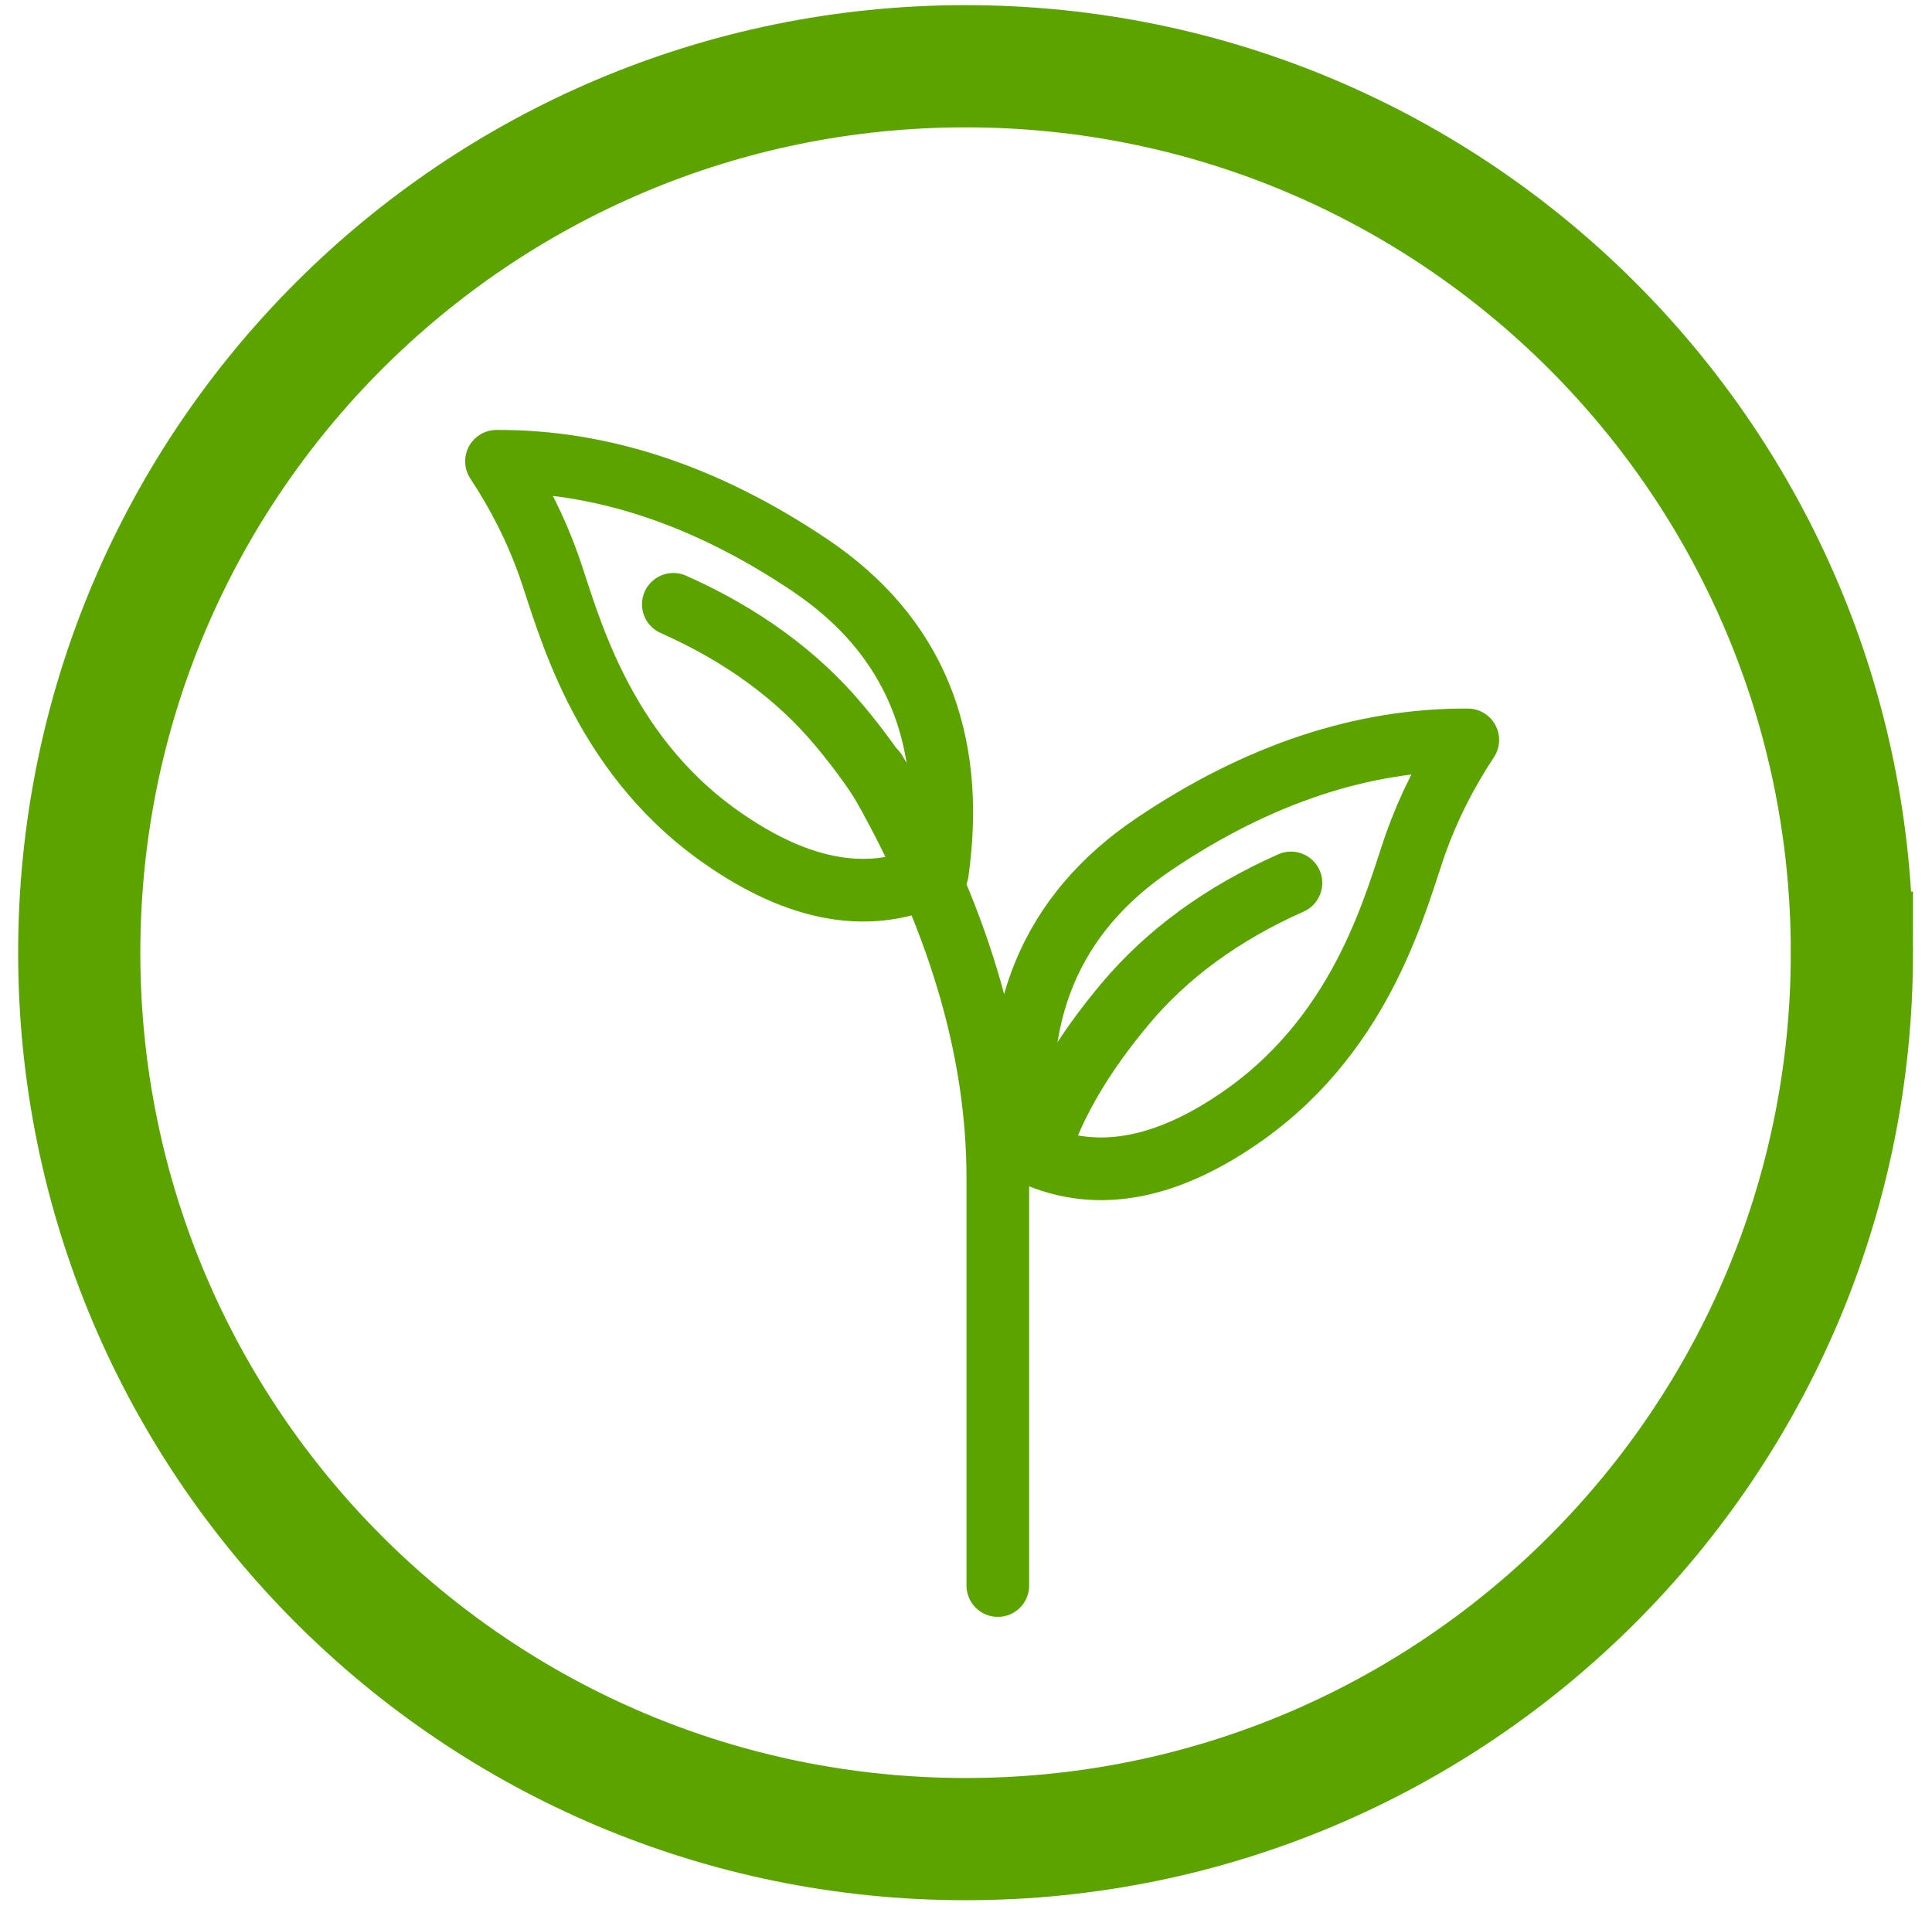 <svg xmlns="http://www.w3.org/2000/svg" width="74" height="73" viewBox="0 0 74 73">
    <g fill="none" fill-rule="evenodd">
        <g stroke="#5BA400">
            <g>
                <g stroke-width="4.68">
                    <g>
                        <path d="M68.432 34.484C68.432 15.735 53.233.537 34.485.537 15.735.537.535 15.735.535 34.484c0 18.749 15.2 33.948 33.95 33.948 18.748 0 33.947-15.2 33.947-33.948z" transform="translate(-148 -341) translate(150.5 343)"/>
                    </g>
                </g>
                <g stroke-linejoin="round" stroke-width="2.4">
                    <g>
                        <path d="M.168 15.746c-.727-5.168.9-9.09 4.881-11.766C9.03 1.304 13.032-.023 17.055 0c-.848 1.284-1.514 2.61-2 3.98-.727 2.054-1.92 7.079-6.527 10.358-3.072 2.186-5.859 2.655-8.36 1.408z" transform="translate(-148 -341) translate(150.5 343) translate(16.516 15.666) matrix(-1 0 0 1 17.055 0)"/>
                        <path stroke-linecap="round" d="M16.416 5.478c-2.62 1.164-4.736 2.706-6.347 4.628-1.612 1.922-2.71 3.784-3.294 5.585" transform="translate(-148 -341) translate(150.5 343) translate(16.516 15.666) matrix(-1 0 0 1 23.19 0)"/>
                    </g>
                    <g>
                        <path d="M.168 15.746c-.727-5.168.9-9.09 4.881-11.766C9.03 1.304 13.032-.023 17.055 0c-.848 1.284-1.514 2.61-2 3.98-.727 2.054-1.92 7.079-6.527 10.358-3.072 2.186-5.859 2.655-8.36 1.408z" transform="translate(-148 -341) translate(150.5 343) translate(16.516 15.666) matrix(-1 0 0 1 37.204 10.67) matrix(-1 0 0 1 17.055 0)"/>
                        <path stroke-linecap="round" d="M16.416 5.478c-2.62 1.164-4.736 2.706-6.347 4.628-1.612 1.922-2.71 3.784-3.294 5.585" transform="translate(-148 -341) translate(150.5 343) translate(16.516 15.666) matrix(-1 0 0 1 37.204 10.67) matrix(-1 0 0 1 23.19 0)"/>
                    </g>
                    <path stroke-linecap="round" d="M14.513 11.882c3.127 5.395 4.69 10.583 4.69 15.563v15.61" transform="translate(-148 -341) translate(150.5 343) translate(16.516 15.666)"/>
                </g>
            </g>
        </g>
    </g>
</svg>

